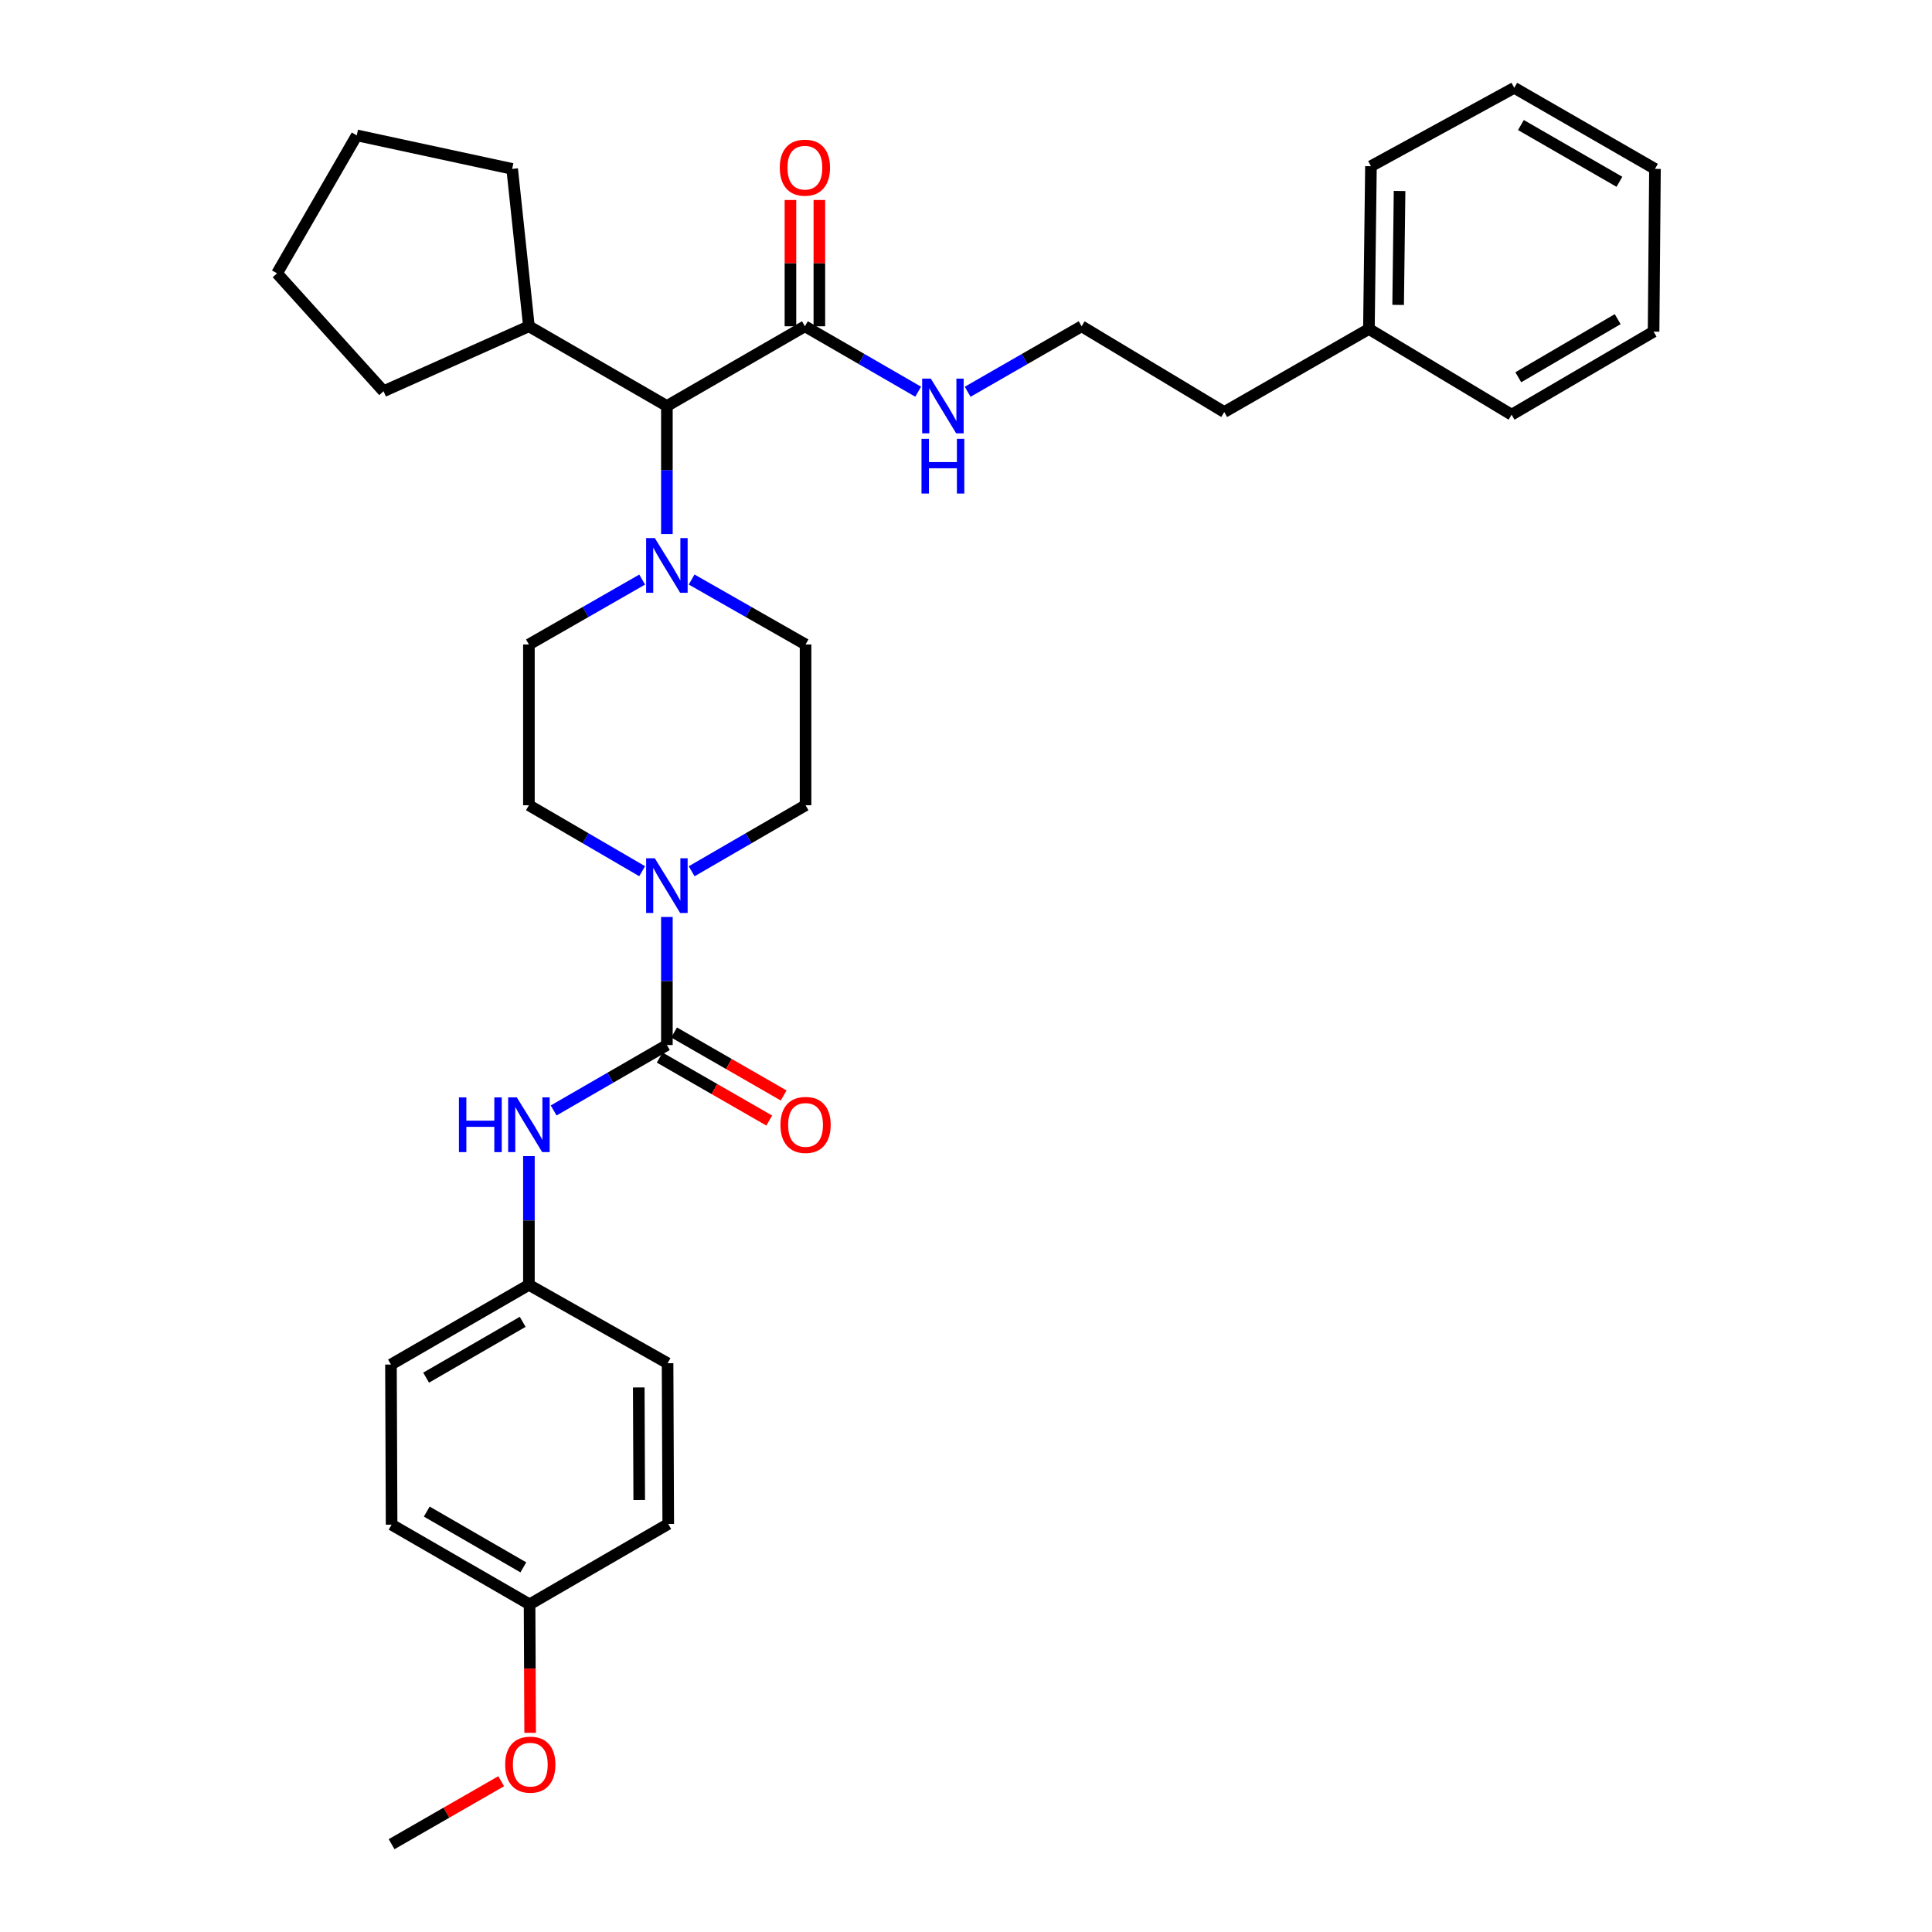 <?xml version='1.0' encoding='iso-8859-1'?>
<svg version='1.1' baseProfile='full'
              xmlns='http://www.w3.org/2000/svg'
                      xmlns:rdkit='http://www.rdkit.org/xml'
                      xmlns:xlink='http://www.w3.org/1999/xlink'
                  xml:space='preserve'
width='1000px' height='1000px' viewBox='0 0 1000 1000'>
<!-- END OF HEADER -->
<rect style='opacity:1.0;fill:#FFFFFF;stroke:none' width='1000' height='1000' x='0' y='0'> </rect>
<path class='bond-0' d='M 345.181,540.907 L 345.181,507.762' style='fill:none;fill-rule:evenodd;stroke:#000000;stroke-width:6px;stroke-linecap:butt;stroke-linejoin:miter;stroke-opacity:1' />
<path class='bond-0' d='M 345.181,507.762 L 345.181,474.618' style='fill:none;fill-rule:evenodd;stroke:#0000FF;stroke-width:6px;stroke-linecap:butt;stroke-linejoin:miter;stroke-opacity:1' />
<path class='bond-2' d='M 345.181,540.907 L 315.873,557.84' style='fill:none;fill-rule:evenodd;stroke:#000000;stroke-width:6px;stroke-linecap:butt;stroke-linejoin:miter;stroke-opacity:1' />
<path class='bond-2' d='M 315.873,557.84 L 286.565,574.774' style='fill:none;fill-rule:evenodd;stroke:#0000FF;stroke-width:6px;stroke-linecap:butt;stroke-linejoin:miter;stroke-opacity:1' />
<path class='bond-5' d='M 341.45,547.395 L 369.803,563.695' style='fill:none;fill-rule:evenodd;stroke:#000000;stroke-width:6px;stroke-linecap:butt;stroke-linejoin:miter;stroke-opacity:1' />
<path class='bond-5' d='M 369.803,563.695 L 398.156,579.995' style='fill:none;fill-rule:evenodd;stroke:#FF0000;stroke-width:6px;stroke-linecap:butt;stroke-linejoin:miter;stroke-opacity:1' />
<path class='bond-5' d='M 348.911,534.418 L 377.264,550.718' style='fill:none;fill-rule:evenodd;stroke:#000000;stroke-width:6px;stroke-linecap:butt;stroke-linejoin:miter;stroke-opacity:1' />
<path class='bond-5' d='M 377.264,550.718 L 405.617,567.018' style='fill:none;fill-rule:evenodd;stroke:#FF0000;stroke-width:6px;stroke-linecap:butt;stroke-linejoin:miter;stroke-opacity:1' />
<path class='bond-6' d='M 357.995,450.967 L 387.475,433.879' style='fill:none;fill-rule:evenodd;stroke:#0000FF;stroke-width:6px;stroke-linecap:butt;stroke-linejoin:miter;stroke-opacity:1' />
<path class='bond-6' d='M 387.475,433.879 L 416.956,416.79' style='fill:none;fill-rule:evenodd;stroke:#000000;stroke-width:6px;stroke-linecap:butt;stroke-linejoin:miter;stroke-opacity:1' />
<path class='bond-7' d='M 332.374,450.935 L 303.068,433.862' style='fill:none;fill-rule:evenodd;stroke:#0000FF;stroke-width:6px;stroke-linecap:butt;stroke-linejoin:miter;stroke-opacity:1' />
<path class='bond-7' d='M 303.068,433.862 L 273.763,416.79' style='fill:none;fill-rule:evenodd;stroke:#000000;stroke-width:6px;stroke-linecap:butt;stroke-linejoin:miter;stroke-opacity:1' />
<path class='bond-1' d='M 332.383,299.99 L 303.073,316.785' style='fill:none;fill-rule:evenodd;stroke:#0000FF;stroke-width:6px;stroke-linecap:butt;stroke-linejoin:miter;stroke-opacity:1' />
<path class='bond-1' d='M 303.073,316.785 L 273.763,333.58' style='fill:none;fill-rule:evenodd;stroke:#000000;stroke-width:6px;stroke-linecap:butt;stroke-linejoin:miter;stroke-opacity:1' />
<path class='bond-4' d='M 345.181,276.434 L 345.181,243.289' style='fill:none;fill-rule:evenodd;stroke:#0000FF;stroke-width:6px;stroke-linecap:butt;stroke-linejoin:miter;stroke-opacity:1' />
<path class='bond-4' d='M 345.181,243.289 L 345.181,210.145' style='fill:none;fill-rule:evenodd;stroke:#000000;stroke-width:6px;stroke-linecap:butt;stroke-linejoin:miter;stroke-opacity:1' />
<path class='bond-33' d='M 357.986,299.958 L 387.471,316.769' style='fill:none;fill-rule:evenodd;stroke:#0000FF;stroke-width:6px;stroke-linecap:butt;stroke-linejoin:miter;stroke-opacity:1' />
<path class='bond-33' d='M 387.471,316.769 L 416.956,333.58' style='fill:none;fill-rule:evenodd;stroke:#000000;stroke-width:6px;stroke-linecap:butt;stroke-linejoin:miter;stroke-opacity:1' />
<path class='bond-12' d='M 273.763,598.402 L 273.763,631.717' style='fill:none;fill-rule:evenodd;stroke:#0000FF;stroke-width:6px;stroke-linecap:butt;stroke-linejoin:miter;stroke-opacity:1' />
<path class='bond-12' d='M 273.763,631.717 L 273.763,665.031' style='fill:none;fill-rule:evenodd;stroke:#000000;stroke-width:6px;stroke-linecap:butt;stroke-linejoin:miter;stroke-opacity:1' />
<path class='bond-3' d='M 416.615,168.881 L 345.181,210.145' style='fill:none;fill-rule:evenodd;stroke:#000000;stroke-width:6px;stroke-linecap:butt;stroke-linejoin:miter;stroke-opacity:1' />
<path class='bond-10' d='M 424.1,168.881 L 424.1,136.199' style='fill:none;fill-rule:evenodd;stroke:#000000;stroke-width:6px;stroke-linecap:butt;stroke-linejoin:miter;stroke-opacity:1' />
<path class='bond-10' d='M 424.1,136.199 L 424.1,103.516' style='fill:none;fill-rule:evenodd;stroke:#FF0000;stroke-width:6px;stroke-linecap:butt;stroke-linejoin:miter;stroke-opacity:1' />
<path class='bond-10' d='M 409.131,168.881 L 409.131,136.199' style='fill:none;fill-rule:evenodd;stroke:#000000;stroke-width:6px;stroke-linecap:butt;stroke-linejoin:miter;stroke-opacity:1' />
<path class='bond-10' d='M 409.131,136.199 L 409.131,103.516' style='fill:none;fill-rule:evenodd;stroke:#FF0000;stroke-width:6px;stroke-linecap:butt;stroke-linejoin:miter;stroke-opacity:1' />
<path class='bond-11' d='M 416.615,168.881 L 445.931,185.815' style='fill:none;fill-rule:evenodd;stroke:#000000;stroke-width:6px;stroke-linecap:butt;stroke-linejoin:miter;stroke-opacity:1' />
<path class='bond-11' d='M 445.931,185.815 L 475.247,202.75' style='fill:none;fill-rule:evenodd;stroke:#0000FF;stroke-width:6px;stroke-linecap:butt;stroke-linejoin:miter;stroke-opacity:1' />
<path class='bond-13' d='M 345.181,210.145 L 273.763,168.881' style='fill:none;fill-rule:evenodd;stroke:#000000;stroke-width:6px;stroke-linecap:butt;stroke-linejoin:miter;stroke-opacity:1' />
<path class='bond-9' d='M 416.956,416.79 L 416.956,333.58' style='fill:none;fill-rule:evenodd;stroke:#000000;stroke-width:6px;stroke-linecap:butt;stroke-linejoin:miter;stroke-opacity:1' />
<path class='bond-8' d='M 273.763,416.79 L 273.763,333.58' style='fill:none;fill-rule:evenodd;stroke:#000000;stroke-width:6px;stroke-linecap:butt;stroke-linejoin:miter;stroke-opacity:1' />
<path class='bond-19' d='M 500.86,202.781 L 530.347,185.831' style='fill:none;fill-rule:evenodd;stroke:#0000FF;stroke-width:6px;stroke-linecap:butt;stroke-linejoin:miter;stroke-opacity:1' />
<path class='bond-19' d='M 530.347,185.831 L 559.834,168.881' style='fill:none;fill-rule:evenodd;stroke:#000000;stroke-width:6px;stroke-linecap:butt;stroke-linejoin:miter;stroke-opacity:1' />
<path class='bond-15' d='M 273.763,665.031 L 345.538,705.597' style='fill:none;fill-rule:evenodd;stroke:#000000;stroke-width:6px;stroke-linecap:butt;stroke-linejoin:miter;stroke-opacity:1' />
<path class='bond-16' d='M 273.763,665.031 L 202.361,706.296' style='fill:none;fill-rule:evenodd;stroke:#000000;stroke-width:6px;stroke-linecap:butt;stroke-linejoin:miter;stroke-opacity:1' />
<path class='bond-16' d='M 270.542,684.181 L 220.561,713.066' style='fill:none;fill-rule:evenodd;stroke:#000000;stroke-width:6px;stroke-linecap:butt;stroke-linejoin:miter;stroke-opacity:1' />
<path class='bond-23' d='M 273.763,168.881 L 198.519,202.511' style='fill:none;fill-rule:evenodd;stroke:#000000;stroke-width:6px;stroke-linecap:butt;stroke-linejoin:miter;stroke-opacity:1' />
<path class='bond-24' d='M 273.763,168.881 L 265.097,87.417' style='fill:none;fill-rule:evenodd;stroke:#000000;stroke-width:6px;stroke-linecap:butt;stroke-linejoin:miter;stroke-opacity:1' />
<path class='bond-14' d='M 274.104,830.412 L 202.694,789.165' style='fill:none;fill-rule:evenodd;stroke:#000000;stroke-width:6px;stroke-linecap:butt;stroke-linejoin:miter;stroke-opacity:1' />
<path class='bond-14' d='M 270.879,811.263 L 220.892,782.39' style='fill:none;fill-rule:evenodd;stroke:#000000;stroke-width:6px;stroke-linecap:butt;stroke-linejoin:miter;stroke-opacity:1' />
<path class='bond-20' d='M 274.104,830.412 L 274.254,863.659' style='fill:none;fill-rule:evenodd;stroke:#000000;stroke-width:6px;stroke-linecap:butt;stroke-linejoin:miter;stroke-opacity:1' />
<path class='bond-20' d='M 274.254,863.659 L 274.404,896.906' style='fill:none;fill-rule:evenodd;stroke:#FF0000;stroke-width:6px;stroke-linecap:butt;stroke-linejoin:miter;stroke-opacity:1' />
<path class='bond-34' d='M 274.104,830.412 L 345.879,788.807' style='fill:none;fill-rule:evenodd;stroke:#000000;stroke-width:6px;stroke-linecap:butt;stroke-linejoin:miter;stroke-opacity:1' />
<path class='bond-18' d='M 345.538,705.597 L 345.879,788.807' style='fill:none;fill-rule:evenodd;stroke:#000000;stroke-width:6px;stroke-linecap:butt;stroke-linejoin:miter;stroke-opacity:1' />
<path class='bond-18' d='M 330.621,718.14 L 330.859,776.387' style='fill:none;fill-rule:evenodd;stroke:#000000;stroke-width:6px;stroke-linecap:butt;stroke-linejoin:miter;stroke-opacity:1' />
<path class='bond-17' d='M 202.361,706.296 L 202.694,789.165' style='fill:none;fill-rule:evenodd;stroke:#000000;stroke-width:6px;stroke-linecap:butt;stroke-linejoin:miter;stroke-opacity:1' />
<path class='bond-22' d='M 559.834,168.881 L 633.663,213.264' style='fill:none;fill-rule:evenodd;stroke:#000000;stroke-width:6px;stroke-linecap:butt;stroke-linejoin:miter;stroke-opacity:1' />
<path class='bond-25' d='M 259.408,921.957 L 231.051,938.251' style='fill:none;fill-rule:evenodd;stroke:#FF0000;stroke-width:6px;stroke-linecap:butt;stroke-linejoin:miter;stroke-opacity:1' />
<path class='bond-25' d='M 231.051,938.251 L 202.694,954.545' style='fill:none;fill-rule:evenodd;stroke:#000000;stroke-width:6px;stroke-linecap:butt;stroke-linejoin:miter;stroke-opacity:1' />
<path class='bond-21' d='M 708.549,170.27 L 633.663,213.264' style='fill:none;fill-rule:evenodd;stroke:#000000;stroke-width:6px;stroke-linecap:butt;stroke-linejoin:miter;stroke-opacity:1' />
<path class='bond-26' d='M 708.549,170.27 L 709.605,86.02' style='fill:none;fill-rule:evenodd;stroke:#000000;stroke-width:6px;stroke-linecap:butt;stroke-linejoin:miter;stroke-opacity:1' />
<path class='bond-26' d='M 723.675,157.82 L 724.415,98.845' style='fill:none;fill-rule:evenodd;stroke:#000000;stroke-width:6px;stroke-linecap:butt;stroke-linejoin:miter;stroke-opacity:1' />
<path class='bond-27' d='M 708.549,170.27 L 782.404,214.644' style='fill:none;fill-rule:evenodd;stroke:#000000;stroke-width:6px;stroke-linecap:butt;stroke-linejoin:miter;stroke-opacity:1' />
<path class='bond-28' d='M 198.519,202.511 L 143.392,141.488' style='fill:none;fill-rule:evenodd;stroke:#000000;stroke-width:6px;stroke-linecap:butt;stroke-linejoin:miter;stroke-opacity:1' />
<path class='bond-29' d='M 265.097,87.417 L 184.656,70.07' style='fill:none;fill-rule:evenodd;stroke:#000000;stroke-width:6px;stroke-linecap:butt;stroke-linejoin:miter;stroke-opacity:1' />
<path class='bond-30' d='M 709.605,86.02 L 783.776,45.455' style='fill:none;fill-rule:evenodd;stroke:#000000;stroke-width:6px;stroke-linecap:butt;stroke-linejoin:miter;stroke-opacity:1' />
<path class='bond-31' d='M 782.404,214.644 L 855.892,171.658' style='fill:none;fill-rule:evenodd;stroke:#000000;stroke-width:6px;stroke-linecap:butt;stroke-linejoin:miter;stroke-opacity:1' />
<path class='bond-31' d='M 785.869,195.275 L 837.311,165.186' style='fill:none;fill-rule:evenodd;stroke:#000000;stroke-width:6px;stroke-linecap:butt;stroke-linejoin:miter;stroke-opacity:1' />
<path class='bond-35' d='M 143.392,141.488 L 184.656,70.07' style='fill:none;fill-rule:evenodd;stroke:#000000;stroke-width:6px;stroke-linecap:butt;stroke-linejoin:miter;stroke-opacity:1' />
<path class='bond-32' d='M 783.776,45.455 L 856.608,87.417' style='fill:none;fill-rule:evenodd;stroke:#000000;stroke-width:6px;stroke-linecap:butt;stroke-linejoin:miter;stroke-opacity:1' />
<path class='bond-32' d='M 787.228,64.719 L 838.21,94.093' style='fill:none;fill-rule:evenodd;stroke:#000000;stroke-width:6px;stroke-linecap:butt;stroke-linejoin:miter;stroke-opacity:1' />
<path class='bond-36' d='M 855.892,171.658 L 856.608,87.417' style='fill:none;fill-rule:evenodd;stroke:#000000;stroke-width:6px;stroke-linecap:butt;stroke-linejoin:miter;stroke-opacity:1' />
<path  class='atom-1' d='M 338.921 444.235
L 348.201 459.235
Q 349.121 460.715, 350.601 463.395
Q 352.081 466.075, 352.161 466.235
L 352.161 444.235
L 355.921 444.235
L 355.921 472.555
L 352.041 472.555
L 342.081 456.155
Q 340.921 454.235, 339.681 452.035
Q 338.481 449.835, 338.121 449.155
L 338.121 472.555
L 334.441 472.555
L 334.441 444.235
L 338.921 444.235
' fill='#0000FF'/>
<path  class='atom-2' d='M 338.921 278.497
L 348.201 293.497
Q 349.121 294.977, 350.601 297.657
Q 352.081 300.337, 352.161 300.497
L 352.161 278.497
L 355.921 278.497
L 355.921 306.817
L 352.041 306.817
L 342.081 290.417
Q 340.921 288.497, 339.681 286.297
Q 338.481 284.097, 338.121 283.417
L 338.121 306.817
L 334.441 306.817
L 334.441 278.497
L 338.921 278.497
' fill='#0000FF'/>
<path  class='atom-3' d='M 237.543 568.011
L 241.383 568.011
L 241.383 580.051
L 255.863 580.051
L 255.863 568.011
L 259.703 568.011
L 259.703 596.331
L 255.863 596.331
L 255.863 583.251
L 241.383 583.251
L 241.383 596.331
L 237.543 596.331
L 237.543 568.011
' fill='#0000FF'/>
<path  class='atom-3' d='M 267.503 568.011
L 276.783 583.011
Q 277.703 584.491, 279.183 587.171
Q 280.663 589.851, 280.743 590.011
L 280.743 568.011
L 284.503 568.011
L 284.503 596.331
L 280.623 596.331
L 270.663 579.931
Q 269.503 578.011, 268.263 575.811
Q 267.063 573.611, 266.703 572.931
L 266.703 596.331
L 263.023 596.331
L 263.023 568.011
L 267.503 568.011
' fill='#0000FF'/>
<path  class='atom-6' d='M 403.956 582.251
Q 403.956 575.451, 407.316 571.651
Q 410.676 567.851, 416.956 567.851
Q 423.236 567.851, 426.596 571.651
Q 429.956 575.451, 429.956 582.251
Q 429.956 589.131, 426.556 593.051
Q 423.156 596.931, 416.956 596.931
Q 410.716 596.931, 407.316 593.051
Q 403.956 589.171, 403.956 582.251
M 416.956 593.731
Q 421.276 593.731, 423.596 590.851
Q 425.956 587.931, 425.956 582.251
Q 425.956 576.691, 423.596 573.891
Q 421.276 571.051, 416.956 571.051
Q 412.636 571.051, 410.276 573.851
Q 407.956 576.651, 407.956 582.251
Q 407.956 587.971, 410.276 590.851
Q 412.636 593.731, 416.956 593.731
' fill='#FF0000'/>
<path  class='atom-11' d='M 403.615 86.782
Q 403.615 79.982, 406.975 76.182
Q 410.335 72.382, 416.615 72.382
Q 422.895 72.382, 426.255 76.182
Q 429.615 79.982, 429.615 86.782
Q 429.615 93.662, 426.215 97.582
Q 422.815 101.462, 416.615 101.462
Q 410.375 101.462, 406.975 97.582
Q 403.615 93.702, 403.615 86.782
M 416.615 98.262
Q 420.935 98.262, 423.255 95.382
Q 425.615 92.462, 425.615 86.782
Q 425.615 81.222, 423.255 78.422
Q 420.935 75.582, 416.615 75.582
Q 412.295 75.582, 409.935 78.382
Q 407.615 81.182, 407.615 86.782
Q 407.615 92.502, 409.935 95.382
Q 412.295 98.262, 416.615 98.262
' fill='#FF0000'/>
<path  class='atom-12' d='M 481.79 195.985
L 491.07 210.985
Q 491.99 212.465, 493.47 215.145
Q 494.95 217.825, 495.03 217.985
L 495.03 195.985
L 498.79 195.985
L 498.79 224.305
L 494.91 224.305
L 484.95 207.905
Q 483.79 205.985, 482.55 203.785
Q 481.35 201.585, 480.99 200.905
L 480.99 224.305
L 477.31 224.305
L 477.31 195.985
L 481.79 195.985
' fill='#0000FF'/>
<path  class='atom-12' d='M 476.97 227.137
L 480.81 227.137
L 480.81 239.177
L 495.29 239.177
L 495.29 227.137
L 499.13 227.137
L 499.13 255.457
L 495.29 255.457
L 495.29 242.377
L 480.81 242.377
L 480.81 255.457
L 476.97 255.457
L 476.97 227.137
' fill='#0000FF'/>
<path  class='atom-21' d='M 261.478 913.378
Q 261.478 906.578, 264.838 902.778
Q 268.198 898.978, 274.478 898.978
Q 280.758 898.978, 284.118 902.778
Q 287.478 906.578, 287.478 913.378
Q 287.478 920.258, 284.078 924.178
Q 280.678 928.058, 274.478 928.058
Q 268.238 928.058, 264.838 924.178
Q 261.478 920.298, 261.478 913.378
M 274.478 924.858
Q 278.798 924.858, 281.118 921.978
Q 283.478 919.058, 283.478 913.378
Q 283.478 907.818, 281.118 905.018
Q 278.798 902.178, 274.478 902.178
Q 270.158 902.178, 267.798 904.978
Q 265.478 907.778, 265.478 913.378
Q 265.478 919.098, 267.798 921.978
Q 270.158 924.858, 274.478 924.858
' fill='#FF0000'/>
</svg>
